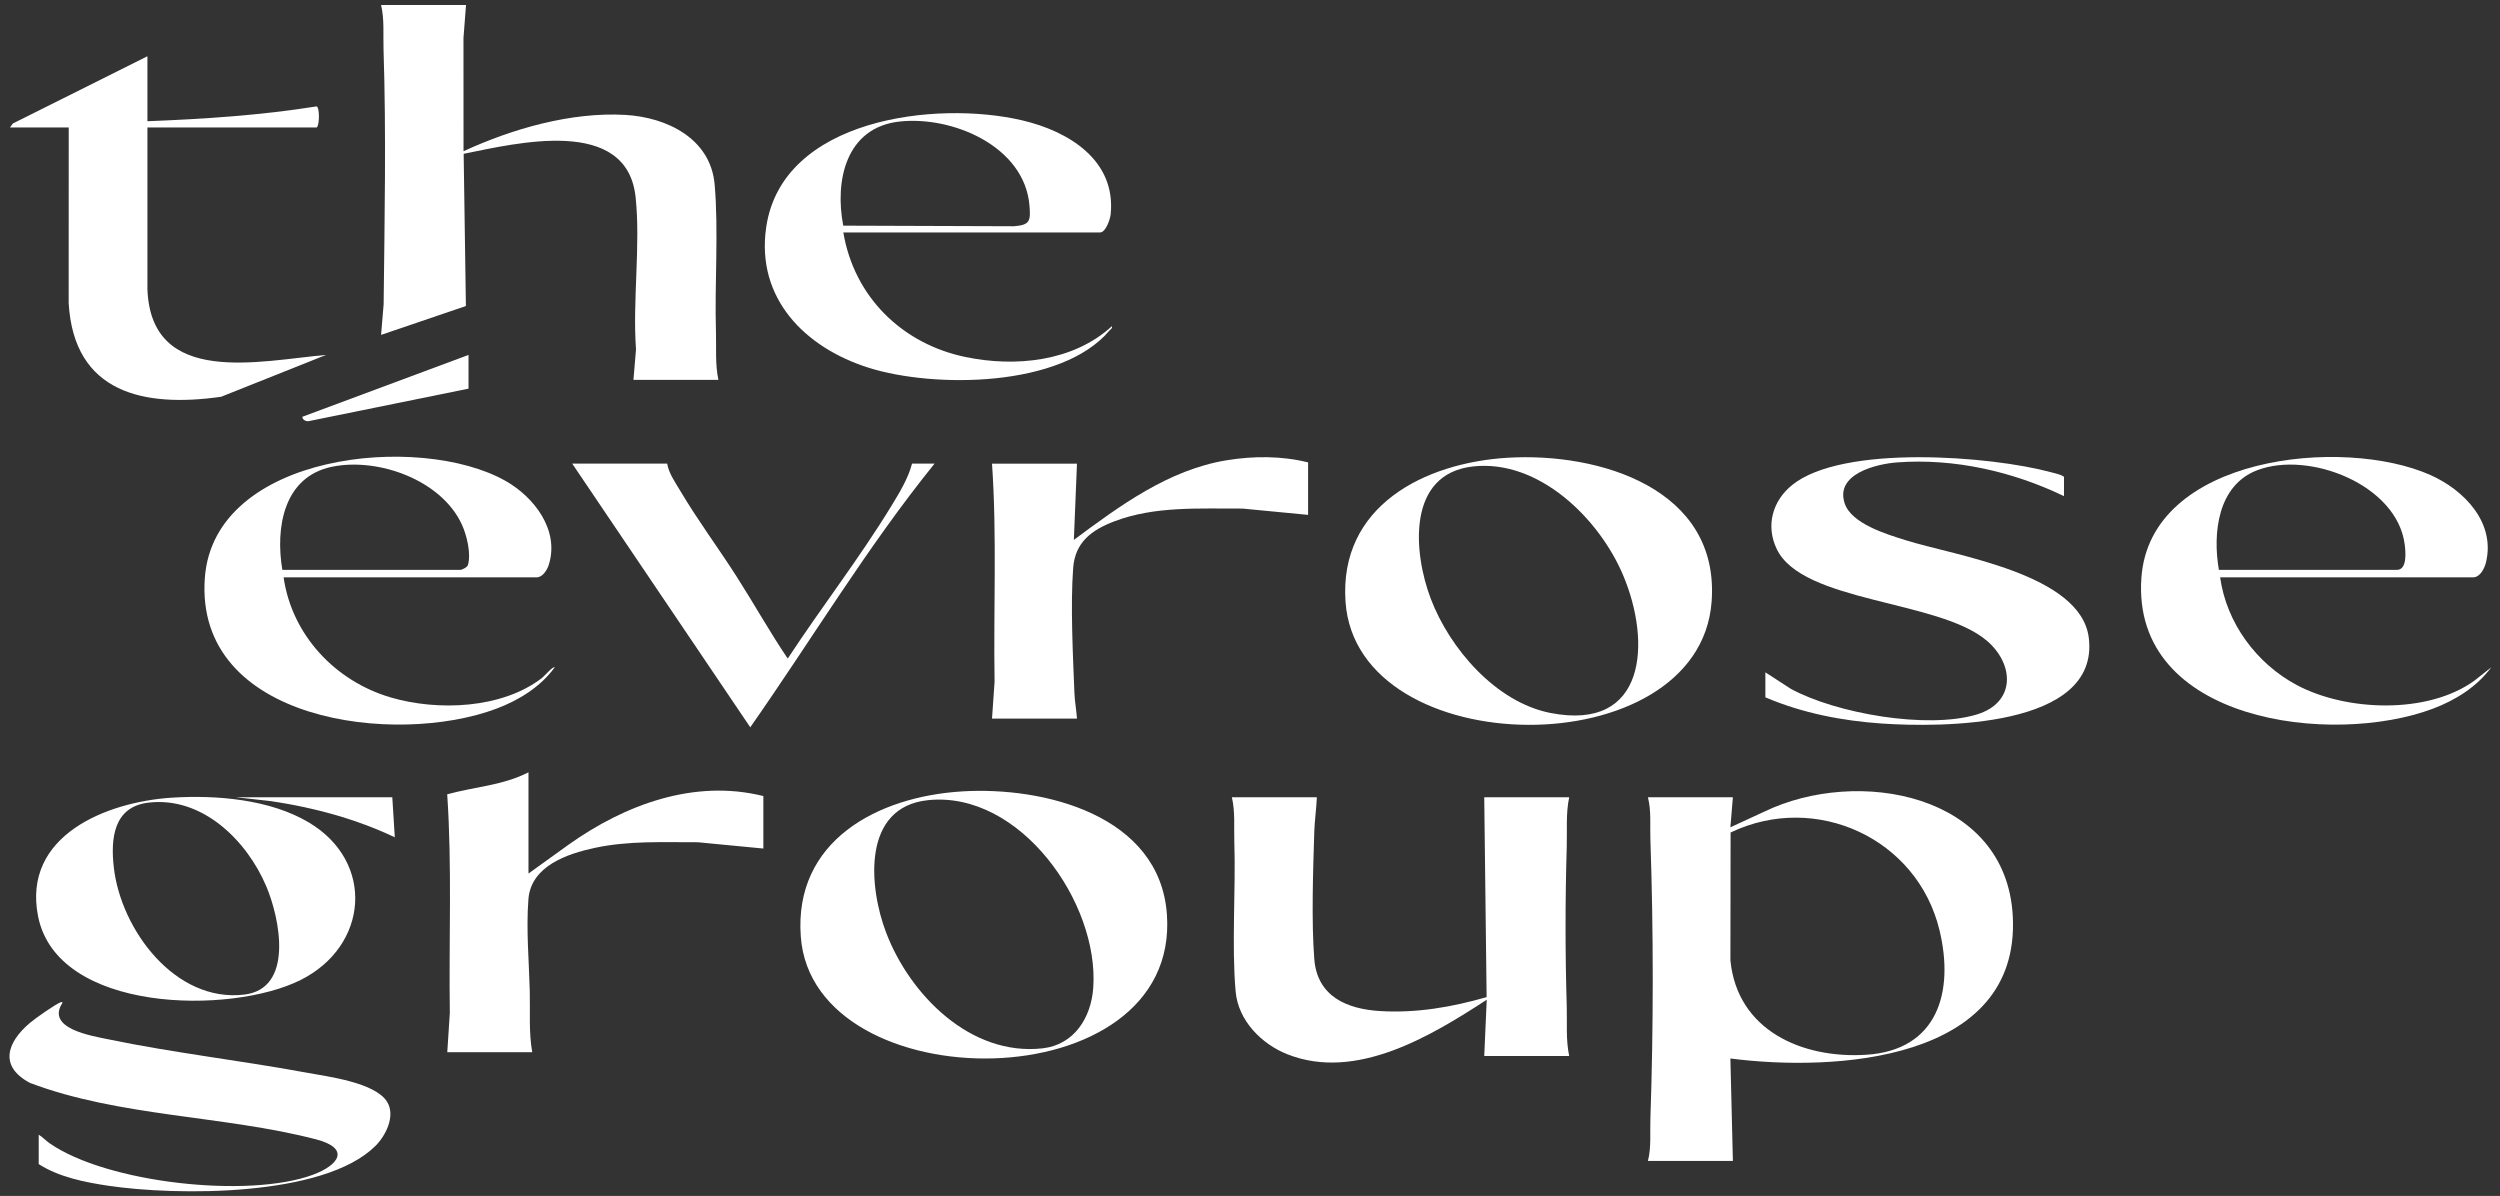 <svg xmlns="http://www.w3.org/2000/svg" id="Camada_1" viewBox="0 0 2000.5 957"><rect x="0" y="0" width="2000.5" height="957" fill="#333333" stroke="none"/><defs><style>      .st0 {        fill: #fff;      }    </style></defs><path class="st0" d="M1386.65,638l-1.99,23.99,27.02-12.46c74.49-36.05,193.96-14.86,198.97,83.92,5.89,116.17-143.16,124.31-225.99,113.54l2,82h-67.98c2.78-10.99,1.58-22.34,1.96-33.54,2.52-73.89,2.52-150.05,0-223.92-.38-11.2.82-22.55-1.96-33.54h67.98l-.01.01ZM1384.82,666.16l-.15,102.32c5.52,56.12,57.39,78.74,108.51,75.56,57.3-3.55,70.79-50.22,58.76-99.87-17.79-73.44-99.04-110.57-167.11-78.01h-.01Z"></path><path class="st0" d="M372.91,4l-2.04,26.46.05,90.54c38.93-17.95,86.17-31.56,129.51-29.05,33.11,1.92,68.15,18.79,71.42,55.56,3.27,36.77-.1,80.29,1.06,117.94.39,12.88-.75,25.84,1.96,38.54h-67.98l2.04-24.46c-2.83-39.06,3.76-83.32-.32-121.77-6.89-64.94-94.95-43.28-137.59-34.68l1.79,121.8-67.87,23.1,2.04-24.45c.76-67.88,2.12-136.13-.08-204-.38-11.86.78-23.87-1.96-35.54h67.98l-.01.01Z"></path><path class="st0" d="M1053.74,638c-.36,8.94-1.77,18.58-2.05,27.45-.96,30.69-2.37,72.04.01,102.08s26.39,39.9,52.47,41.51c29.17,1.8,57.6-3.13,85.42-11.15l-1.9-159.9h67.98c-2.76,13.03-1.57,26.33-1.96,39.54-1.27,42.66-1.27,85.28,0,127.92.39,13.21-.8,26.51,1.96,39.54h-67.98l1.99-45c-44.58,29.03-104.35,65.25-159.21,43.76-20.93-8.2-39.63-27-41.71-50.28-3.3-37.04.19-81.58-1.06-119.94-.38-11.86.78-23.87-1.96-35.54h67.98l.02.01Z"></path><path class="st0" d="M1206.49,366.29c73.28-4.41,169.89,24.71,163.15,115.19-9.88,132.63-283.96,130.12-292.95.05-5.3-76.58,63.09-111.23,129.8-115.25v.01ZM1178.48,373.28c-52.8,5.99-47.71,68.8-33.52,105.97,15.24,39.93,52.1,82.7,95.71,91.26,76.88,15.09,80.81-56.55,58.17-110.19-19.08-45.21-67.44-93.05-120.37-87.05l.01.01Z"></path><path class="st0" d="M769.6,633.29c65.73-4.09,158.34,18.92,164.15,98.22,11.06,150.97-283.14,150.74-292.95,18.03-5.68-76.81,61.49-112.06,128.8-116.24v-.01ZM742.61,640.29c-52.9,5.46-47.57,69.11-33.54,105.96,19.03,49.94,67.6,99.03,125.11,92.64,25.39-2.82,38.91-24.5,40.63-48.36,4.91-67.86-58.4-157.86-132.21-150.25l.01.01Z"></path><path class="st0" d="M1776.56,462c5.05,36.51,29.09,69,61.31,86.17,39.63,21.12,104.53,23.54,141.95-3.36l13.68-10.81c-11.53,15.56-28.48,26.22-46.47,33.01-80.87,30.52-241.5,10.86-233.5-104.56,6.78-97.83,161.44-113.5,231.34-82.32,26.86,11.98,52.27,38.04,44.36,70.08-1.15,4.66-4.68,11.77-10.22,11.77h-202.45l-0.0.02ZM1775.56,456h142.46c8.41,0,6.95-14.64,6.24-20.24-6.03-47.88-76.57-75.29-117.98-59.52-31.73,12.09-35.79,50.39-30.73,79.76l.01-0Z"></path><path class="st0" d="M226.94,462c6.63,46.18,41.27,82.95,85.46,96.02,37.69,11.14,89.41,9.23,121.4-15.6,1.57-1.22,8.77-9.56,10.08-8.41-11.33,15.62-28.59,26.26-46.47,33.01-80.66,30.44-241.86,10.75-233.5-104.56,7.26-100.02,172.08-116.46,240.65-77.63,22.77,12.89,43.26,39.28,34.62,66.97-1.3,4.17-4.88,10.2-9.8,10.2h-202.45l.01-0ZM225.94,456h142.46c1.32,0,5.55-2.1,6.06-3.91,2.59-9.25-.9-23.67-4.85-32.3-16.29-35.61-66.82-53.84-103.74-46.34-39.05,7.93-45.59,48.84-39.94,82.55h.01Z"></path><path class="st0" d="M674.83,186c8.69,51.6,47.01,89.14,97.79,99.69,39.9,8.28,86.17,3.71,117.15-24.69.44,1.88-1.04,2.38-1.99,3.5-38.39,45.7-140.41,46.28-192.72,29.76-50.81-16.05-90.28-55.44-81.94-112.49,12.72-87,135.91-101.64,204.86-85.46,36.97,8.67,75.15,31.74,70.78,75.18-.38,3.83-3.93,14.51-8.49,14.51h-205.45l.01-0ZM719.6,97.28c-42.66,4.82-51.8,47.24-44.83,83.29l136.57.47c12.79-1,13.47-4.06,12.45-16.52-3.91-47.66-61.99-72-104.18-67.24l-.01-0Z"></path><path class="st0" d="M1651.59,397c-41.01-19.72-87.6-30.38-133.45-26.99-17,1.26-49.99,9.36-41.97,32.96,5.51,16.21,33.74,24.61,48.69,29.3,39.96,12.53,140.56,26.89,146.62,78.34,8.51,72.22-119.27,71.5-165.34,68.38-32.04-2.17-63.97-8.37-93.49-20.99v-20l20.32,13.17c36.28,19.83,109.36,32.53,148.86,20.55,31.38-9.52,30.13-40.39,7.79-59.23-38.57-32.53-147.23-30.17-167.85-73.11-9.02-18.79-3.41-38.63,12.4-51.35,40.36-32.49,158.77-23.24,207.06-10.15,3.36.91,7.51,1.65,10.37,3.63v15.5l-.01-.01Z"></path><path class="st0" d="M117.97,45v52c45.24-1.76,90.69-4.73,135.39-11.87,2.39.58,2.48,14.96.08,16.87H117.97v129.49c2.94,78.62,90.56,57.05,142.96,52.52l-83.98,33.48c-61.66,8.81-117.8-2.79-122-74.95l.04-140.54H8l2.31-3.19,107.67-53.81-.01-0Z"></path><path class="st0" d="M422.89,699l32.27-23.22c44.78-31.81,100.28-52.58,155.68-38.78v42l-52.45-5.04c-27.98.1-55.04-1.37-82.53,4.53-22.18,4.76-50.93,14.59-53.01,40.97-1.91,24.16.49,49.89,1.08,73.99.39,16.22-.89,32.49,1.96,48.54h-67.98l2.04-31.46c-.86-58.31,1.86-116.77-2.1-174.93,21.62-5.96,44.87-7.16,65.04-17.61v81l0.0.01Z"></path><path class="st0" d="M137.76,638.29c35.53-2.25,78.43,1.34,109.48,19.9,53.05,31.71,47.56,98.8-6.63,125.98-55.73,27.96-194.97,26.61-210.18-51.13-12.62-64.55,54.99-91.44,107.32-94.76l.01.01ZM118.75,642.28c-28.01,3.35-30.33,28.94-27.65,52.09,5.76,49.64,49.02,107.97,104.24,101.52,40.09-4.68,28.6-60.98,17.78-86.57-15.54-36.78-51.31-72.2-94.38-67.04l.01-0Z"></path><path class="st0" d="M1046.74,370v42l-52.45-5.04c-34.42.19-70.07-2.21-102.78,10.28-18.02,6.88-31.23,16.7-32.76,37.23-2.23,29.79-.19,69.65,1,100.08.25,6.46,1.59,13.91,2.04,20.46h-67.98l2.05-29.45c-.95-58.17,1.96-116.55-2.05-174.55h67.98l-2.49,61.01c36.79-27.31,75.73-56.11,122.25-63.72,21.41-3.5,44.11-3.57,65.19,1.71v-.01Z"></path><path class="st0" d="M30.99,908c3.13,1.86,5.71,4.78,8.67,6.83,45.77,31.85,159.23,44.35,210.8,25.19,20.9-7.76,30.11-21.13,2.3-28.35-73.66-19.12-156.92-17.94-228.81-45.13-24.95-13.29-18.39-32.47.03-48.05,4.47-3.78,19.59-14.39,24.52-16.48.59-.25,1.69-.18,1.48.48-13.55,20.62,23.34,26.38,36.81,29.19,51.89,10.81,106.04,16.95,158.33,26.63,17.14,3.17,54.97,7.8,64.63,23.35,6.96,11.2-1.05,27.1-9.34,35.33-41.34,41.08-159.68,39.9-213.78,31.84-18.83-2.81-39.53-6.93-55.65-17.33v-23.5l.01-0Z"></path><path class="st0" d="M533.87,371c1.28,7.79,6.56,15.14,10.58,21.92,13.84,23.36,30.18,45.31,44.82,68.17,13.95,21.78,26.56,44.46,41.07,65.9,26.72-40.79,57.56-80.51,82.9-122.07,6.39-10.48,13.48-22.03,16.58-33.92h18c-53.96,66.77-98.25,140.72-147.46,210.98l-142.47-210.98h75.98l-0-0Z"></path><path class="st0" d="M374.91,311l-127.63,25.94c-2.19.61-5.35-1.01-5.35-3.43l132.98-49.51v27h0Z"></path><path class="st0" d="M313.92,638l1.99,32c-31.06-14.71-64.59-23.78-98.61-28.86l-28.35-3.14h124.97Z"></path></svg>